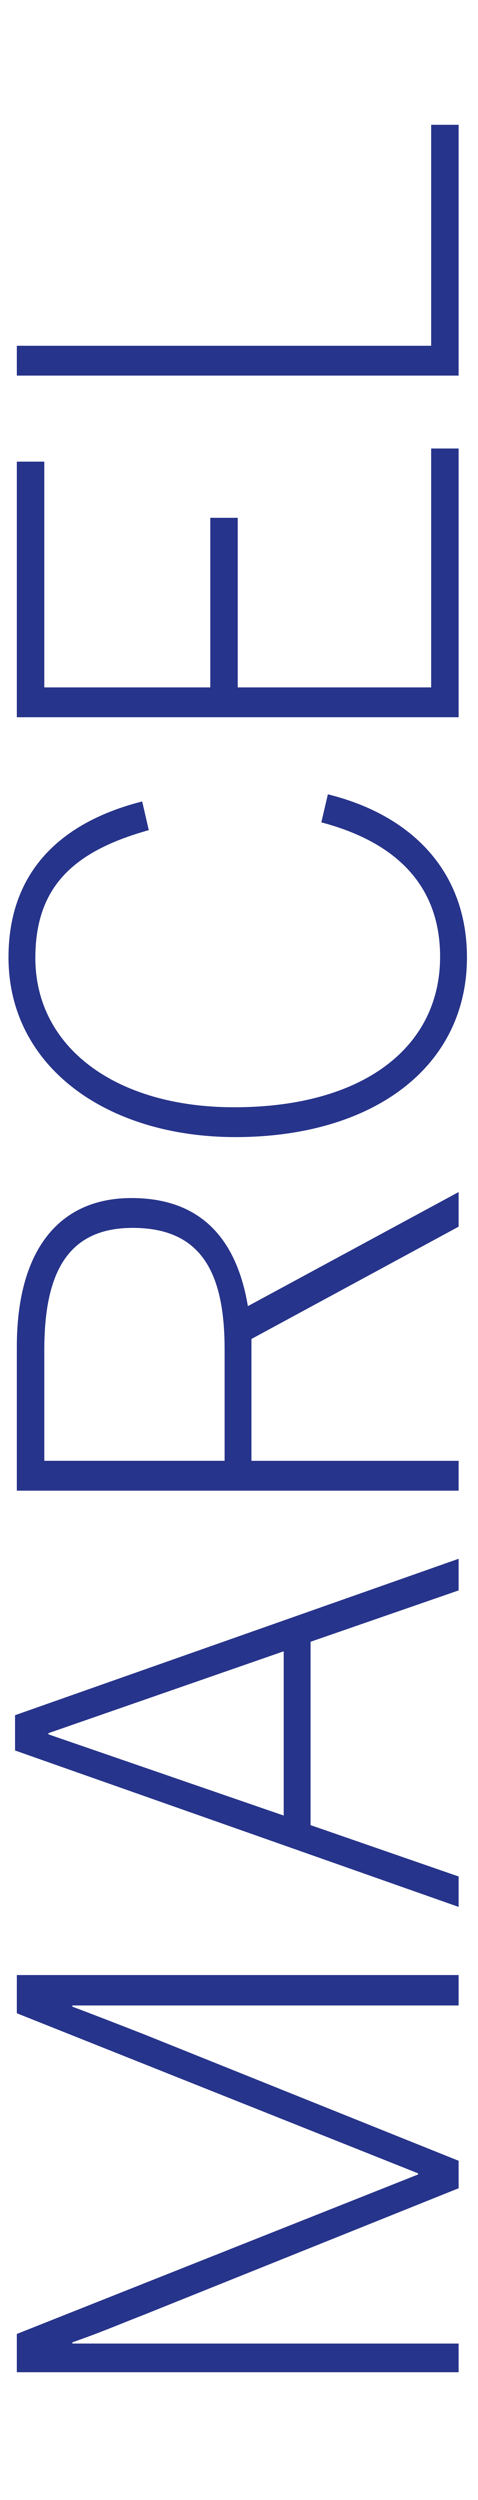 <?xml version="1.0" encoding="utf-8"?>
<!-- Generator: Adobe Illustrator 15.0.0, SVG Export Plug-In  -->
<!DOCTYPE svg PUBLIC "-//W3C//DTD SVG 1.1//EN" "http://www.w3.org/Graphics/SVG/1.1/DTD/svg11.dtd">
<svg version="1.1"
	 xmlns="http://www.w3.org/2000/svg" xmlns:xlink="http://www.w3.org/1999/xlink" xmlns:a="http://ns.adobe.com/AdobeSVGViewerExtensions/3.0/"
	 x="0px" y="0px" width="57px" height="298px" viewBox="-1.012 -14.874 57 298" enable-background="new -1.012 -14.874 57 298"
	 xml:space="preserve">
<defs>
</defs>
<path fill="#27348B" d="M0.994,267.893v-4.563l47.842-19.008v-0.139l-47.842-19.08v-4.555h52.683v3.627H7.617v0.143
	c1.921,0.713,5.412,2.068,8.686,3.35l37.374,15.02v3.275l-37.374,15.02c-3.273,1.279-5.41,2.207-8.686,3.344v0.146h46.06v3.42H0.994
	L0.994,267.893z"/>
<path fill="#27348B" d="M0.781,193.781v-4.205l52.896-18.646v3.771l-17.653,6.121v21.857l17.653,6.121v3.627L0.781,193.781
	L0.781,193.781z M32.818,181.959l-28.051,9.756v0.143l28.051,9.678V181.959L32.818,181.959z"/>
<path fill="#27348B" d="M0.994,162.813v-17.158c0-11.461,4.986-17.724,13.669-17.724c8.543,0,12.603,5.195,13.884,12.884
	l25.13-13.598v4.127l-24.704,13.385v14.523h24.704v3.561H0.994L0.994,162.813z M25.77,145.939c0-9.113-2.775-14.45-10.963-14.45
	c-7.689,0-10.535,5.265-10.535,14.522v13.24H25.77V145.939L25.77,145.939z"/>
<path fill="#27348B" d="M27.052,120.667C11.818,120.667,0,112.339,0,99.238c0-10.106,6.12-16.088,15.945-18.58l0.785,3.42
	C7.829,86.566,3.204,90.766,3.204,99.311c0,10.676,9.61,17.799,23.704,17.799c15.449,0,24.56-7.194,24.56-17.942
	c0-8.257-4.981-13.597-14.163-16.017l0.781-3.345c10.322,2.563,16.586,9.464,16.586,19.433
	C54.672,112.409,43.354,120.667,27.052,120.667L27.052,120.667z"/>
<polygon fill="#27348B" points="0.994,70.621 0.994,40.152 4.271,40.152 4.271,67.063 24.064,67.063 24.064,46.847 27.336,46.847 
	27.336,67.063 50.402,67.063 50.402,38.586 53.677,38.586 53.677,70.621 0.994,70.621 "/>
<polygon fill="#27348B" points="0.994,29.898 0.994,26.34 50.402,26.34 50.402,0 53.677,0 53.677,29.898 0.994,29.898 "/>
</svg>
